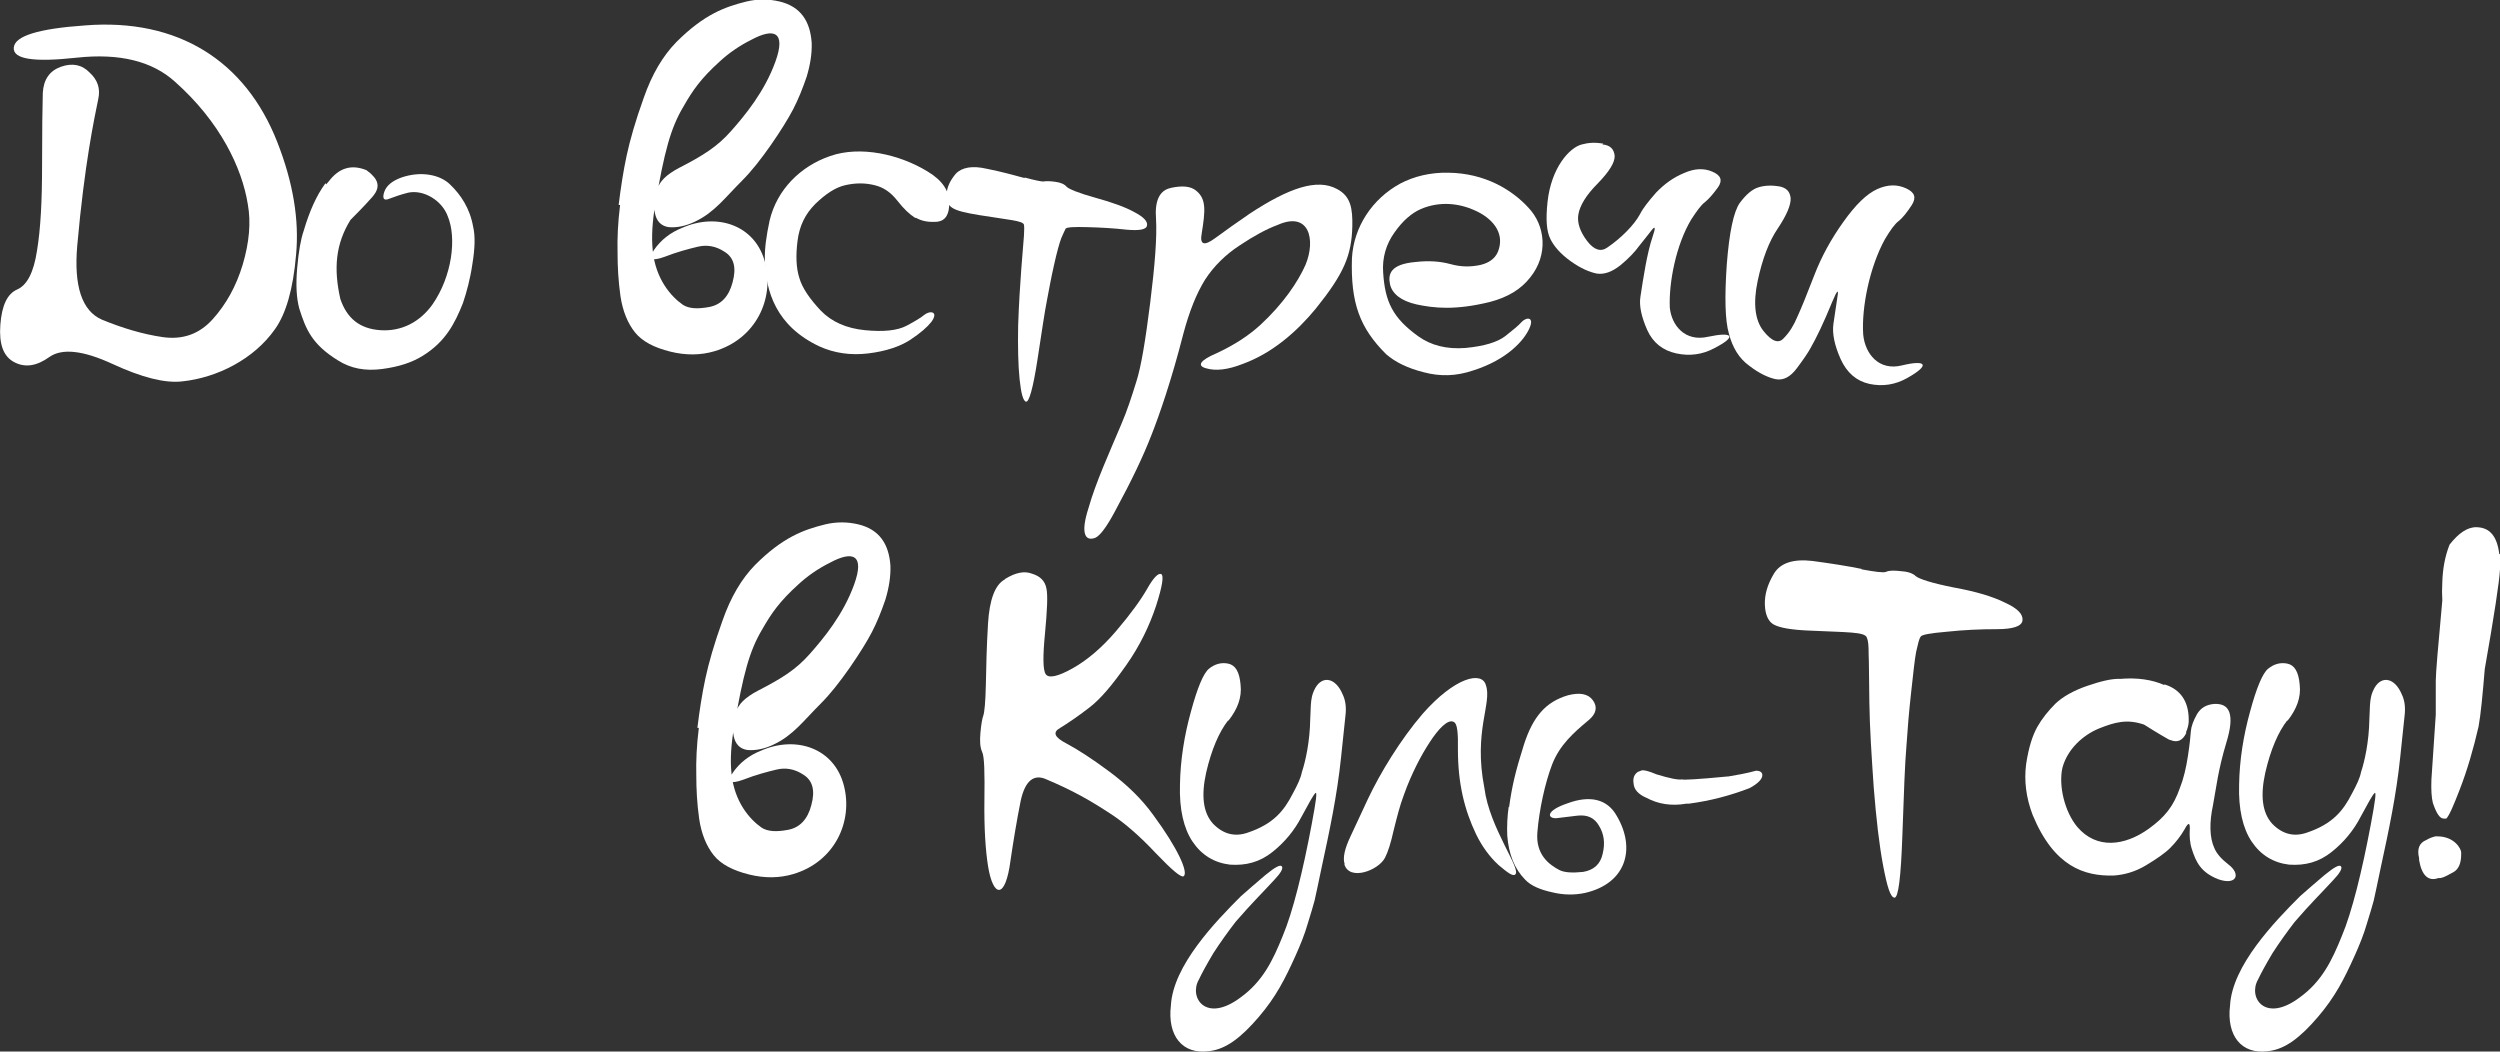 <?xml version="1.0" encoding="UTF-8"?> <svg xmlns="http://www.w3.org/2000/svg" id="Layer_1" data-name="Layer 1" viewBox="0 0 68.9 28.98"><rect x="0" y="0" width="68.9" height="28.98" fill="#333333" stroke="none"/><defs><style> .cls-1 { fill: #fff; } </style></defs><path class="cls-1" d="m1.68,1.84c.31-.11.58-.06.79.16.22.2.3.44.24.72-.11.54-.38,1.79-.58,4.04-.1,1.13.13,1.81.68,2.05.56.23,1.12.4,1.67.48s1.01-.08,1.38-.49c.37-.41.65-.91.83-1.51.18-.61.23-1.16.14-1.66-.16-1-.76-2.27-2.01-3.38-.62-.56-1.52-.79-2.71-.66-1.19.13-1.76.04-1.73-.28s.68-.52,1.97-.61c2.55-.2,4.41.97,5.29,3.21.44,1.12.61,2.15.52,3.11-.08.95-.28,1.63-.58,2.05-.58.83-1.6,1.34-2.55,1.44-.48.06-1.13-.11-1.93-.48-.8-.37-1.39-.44-1.74-.19s-.67.3-.97.14c-.3-.16-.42-.5-.38-1.03.04-.53.19-.85.46-.97.28-.12.46-.48.55-1.07.1-.6.14-1.38.14-2.35s.01-1.64.02-2c.02-.37.19-.61.5-.72Z"></path><path class="cls-1" d="m8.99,5.08l.07-.08c.28-.37.62-.48,1.04-.31.08.06.14.11.19.17l.02.02c.13.16.13.32-.01.5l-.04.05c-.05.06-.25.28-.6.63-.41.66-.47,1.34-.28,2.18.18.53.53.82,1.1.86.58.04,1.09-.22,1.44-.71.54-.78.67-1.83.42-2.43-.16-.44-.67-.74-1.09-.65-.2.05-.37.11-.53.17-.14.06-.19-.01-.13-.19.06-.18.23-.31.48-.4.53-.18,1.06-.08,1.34.2.29.28.54.65.63,1.16.06.25.05.6-.02,1.02-.06.42-.16.78-.26,1.08-.23.58-.49,1.07-1.1,1.45-.3.19-.67.31-1.13.37-.46.06-.86-.01-1.22-.24-.71-.44-.88-.85-1.06-1.42-.08-.29-.1-.66-.06-1.12.04-.46.1-.8.18-1.03.16-.54.35-.97.6-1.31Z"></path><path class="cls-1" d="m17.05,5.65c.06-.49.13-.94.22-1.36s.24-.95.47-1.59c.23-.66.53-1.16.9-1.54.76-.76,1.33-.97,1.94-1.12.3-.07.6-.07.9,0,.59.14.85.55.89,1.14.01.3-.04.61-.14.94-.11.32-.23.62-.37.89-.13.25-.34.59-.61.98-.28.4-.54.73-.79.98-.49.49-.77.88-1.29,1.13-.26.13-.52.18-.74.16-.44-.06-.46-.59-.32-1.03.06-.23.26-.42.6-.6.68-.35,1.06-.59,1.44-1.02s.92-1.08,1.22-1.91c.3-.83-.04-.94-.67-.6-.32.16-.61.36-.86.59-.52.47-.75.8-1,1.24-.36.6-.53,1.25-.78,2.7-.08.47-.11.89-.07,1.28.08.78.5,1.26.83,1.49.17.11.41.12.73.06.32-.06.54-.29.64-.68.11-.4.04-.68-.22-.84-.24-.16-.49-.2-.74-.14-.25.06-.56.14-.92.28-.36.13-.46.06-.28-.2s.44-.47.77-.6c.97-.43,2.03-.07,2.29.97.25.98-.25,2.09-1.4,2.43-.37.11-.78.12-1.22.01-.44-.11-.77-.28-.97-.53s-.34-.59-.4-1c-.06-.42-.08-.82-.08-1.2-.01-.4.01-.83.07-1.31Z"></path><path class="cls-1" d="m25.23,6.01c-.16-.1-.32-.25-.5-.48s-.38-.37-.64-.43-.5-.06-.78,0c-.28.06-.55.24-.84.52-.28.28-.44.61-.49,1.02-.05.4-.04.74.05,1.02.08.28.29.58.59.9.3.31.71.49,1.22.54s.89.01,1.14-.12.42-.24.49-.3c.16-.13.41-.1.2.19-.11.14-.3.31-.59.5-.28.18-.66.31-1.15.37-.49.06-.94-.01-1.34-.19-1.2-.56-1.49-1.52-1.51-2.39-.01-.3.04-.66.13-1.08.2-.85.85-1.5,1.67-1.78.83-.29,1.91-.05,2.69.43.4.24.59.53.59.85.01.32-.1.5-.32.53-.23.02-.43-.01-.6-.11Z"></path><path class="cls-1" d="m28.23,4.89c.3.08.48.12.54.11.06-.01.17-.01.31.01.16.02.26.07.32.14.06.06.32.17.79.3s.83.26,1.08.4c.25.13.37.26.34.37-.02.11-.22.14-.56.11-.35-.04-.71-.06-1.08-.07-.37-.01-.56,0-.6.04-.02.04-.06.12-.12.26-.05.13-.12.38-.2.74-.08.35-.14.68-.2,1-.06.3-.14.85-.26,1.63s-.23,1.15-.31,1.14c-.08-.01-.14-.23-.18-.62s-.05-.89-.04-1.47c.04-1.19.14-2.18.16-2.48.01-.16.01-.25,0-.31-.04-.11-.42-.13-1.22-.26-.8-.13-.92-.22-.91-.59.01-.19.1-.37.25-.55.17-.18.46-.23.85-.14.41.08.76.18,1.06.26Z"></path><path class="cls-1" d="m32.26,5.18c.32-.07.55-.05.7.07.29.23.26.55.16,1.18-.06.31.06.36.36.14s.61-.44.96-.68c1.08-.71,1.86-.98,2.41-.68.38.2.43.54.42,1.03-.02.8-.23,1.3-1.01,2.27-.52.63-1.19,1.22-2.01,1.52-.41.16-.74.2-1.01.12-.26-.07-.17-.22.3-.42.47-.22.86-.47,1.19-.77.64-.59,1.04-1.19,1.25-1.66.29-.7.1-1.49-.77-1.1-.3.11-.65.3-1.04.56-.4.26-.72.58-.96.95-.23.37-.43.86-.6,1.5-.32,1.25-.65,2.21-.88,2.79-.23.59-.53,1.22-1,2.09-.23.43-.41.67-.54.73-.28.11-.42-.11-.19-.82.2-.71.58-1.54.9-2.3.16-.37.29-.77.42-1.19.13-.41.25-1.13.38-2.17.13-1.04.19-1.82.16-2.31-.04-.5.1-.79.41-.85Z"></path><path class="cls-1" d="m38.31,7.84c-.06-.28,0-.56.71-.62.35-.04.67-.02.96.06s.56.08.83.02c.28-.07.44-.22.5-.44.14-.47-.19-.85-.66-1.06-.44-.2-.97-.26-1.49-.04-.25.11-.5.32-.73.65-.23.32-.34.7-.31,1.1.05.8.26,1.25.97,1.76.35.25.78.36,1.3.32.52-.05.88-.16,1.1-.33.23-.18.37-.3.43-.37.14-.16.38-.17.23.16-.14.32-.6.86-1.55,1.16-.47.16-.91.17-1.36.05-.44-.11-.79-.28-1.04-.5-.72-.72-.98-1.4-.94-2.65.05-.86.56-1.63,1.33-2.05.38-.2.83-.31,1.32-.3,1.01.01,1.76.47,2.21.96.47.49.56,1.3.05,1.93-.25.32-.61.54-1.1.67-.97.24-1.56.17-2.03.07-.44-.1-.67-.3-.73-.55Z"></path><path class="cls-1" d="m44.16,3.98c.22.02.32.13.34.31.01.18-.14.43-.47.77-.32.32-.49.61-.53.85-.04.23.05.48.24.73.19.25.38.31.56.18.37-.25.74-.62.9-.92.08-.16.23-.35.44-.59.23-.24.48-.42.77-.54.29-.13.55-.14.78-.04.24.1.29.24.16.43-.13.18-.25.32-.36.41-.11.08-.23.25-.38.48-.42.7-.62,1.74-.59,2.43.05.49.42.95,1.06.8.66-.14.82-.02.16.32-.32.17-.67.22-1.04.14s-.64-.29-.8-.64c-.16-.36-.23-.67-.19-.92.08-.52.18-1.2.34-1.67.08-.23.07-.29-.02-.18-.08.11-.2.25-.34.43-.13.18-.3.36-.53.55-.23.18-.44.26-.65.23-.2-.04-.44-.14-.72-.34-.28-.2-.46-.41-.56-.61-.11-.22-.13-.55-.08-1.02.1-.95.61-1.51.95-1.59.18-.05.37-.06.59-.02Z"></path><path class="cls-1" d="m49.01,5.13c.22.04.32.14.34.33.01.19-.11.47-.35.83-.24.35-.43.84-.56,1.46s-.07,1.08.16,1.37.42.36.56.2c.16-.16.28-.36.38-.6.11-.24.26-.61.46-1.13.2-.52.47-1.01.8-1.47.34-.48.65-.78.94-.91.29-.13.55-.13.79-.02.24.11.29.25.16.46-.13.2-.25.35-.36.44-.11.08-.23.25-.38.5-.42.76-.65,1.88-.6,2.63.05.53.43,1.01,1.07.85.66-.16.8-.02.14.35-.32.18-.67.24-1.04.16-.36-.08-.62-.31-.79-.68-.17-.38-.24-.71-.2-.98l.11-.74c.04-.23-.01-.18-.14.13-.25.61-.44,1-.6,1.28-.07.13-.2.32-.38.56s-.37.34-.58.3c-.2-.04-.46-.16-.73-.37-.28-.2-.46-.5-.56-.88-.11-.38-.12-1.02-.06-1.91.07-.9.19-1.46.36-1.7.18-.24.35-.38.52-.43s.36-.06.58-.02Z"></path><path class="cls-1" d="m19.22,20.06c.06-.49.13-.94.22-1.36s.24-.95.47-1.59c.23-.66.53-1.16.9-1.54.76-.76,1.33-.97,1.94-1.12.3-.07.6-.07.9,0,.59.14.85.55.89,1.14.01.3-.04.61-.14.94-.11.32-.23.62-.37.89-.13.25-.34.59-.61.98-.28.4-.54.73-.79.98-.49.49-.77.88-1.29,1.13-.26.13-.52.18-.74.16-.44-.06-.46-.59-.32-1.03.06-.23.26-.42.6-.6.68-.35,1.06-.59,1.44-1.02s.92-1.08,1.22-1.91c.3-.83-.04-.94-.67-.6-.32.16-.61.36-.86.59-.52.47-.75.8-1,1.24-.36.6-.53,1.25-.78,2.7-.08.47-.11.89-.07,1.28.08.78.5,1.26.83,1.49.17.11.41.12.73.06.32-.06.54-.29.64-.68.11-.4.04-.68-.22-.84-.24-.16-.49-.2-.74-.14-.25.06-.56.14-.92.28-.36.13-.46.06-.28-.2s.44-.47.77-.6c.97-.43,2.03-.07,2.29.97.25.98-.25,2.09-1.4,2.43-.37.11-.78.12-1.22.01-.44-.11-.77-.28-.97-.53s-.34-.59-.4-1c-.06-.42-.08-.82-.08-1.2-.01-.4.01-.83.07-1.31Z"></path><path class="cls-1" d="m27.71,15.95c.28-.17.52-.22.73-.14.23.07.36.2.4.41.04.19.02.6-.04,1.24-.06.62-.06,1,.02,1.12s.33.07.74-.16c.41-.23.82-.58,1.21-1.04.4-.47.68-.86.85-1.16s.3-.43.38-.4c.08.04.04.32-.14.88-.18.54-.44,1.09-.82,1.63s-.71.94-1.03,1.18c-.31.24-.58.42-.79.55-.22.12-.16.26.17.43.32.17.72.43,1.19.78s.88.74,1.21,1.2c.67.91.97,1.58.83,1.68-.07.04-.32-.17-.77-.64-.44-.47-.83-.8-1.15-1.02-.66-.44-1.15-.71-1.86-1.01-.35-.16-.59.04-.71.59-.11.55-.2,1.1-.28,1.64-.14,1.09-.48,1.03-.62.16-.07-.44-.11-1.06-.1-1.81.01-.76,0-1.2-.06-1.33-.06-.13-.07-.3-.05-.53.02-.23.05-.4.08-.48s.06-.37.07-.85c.01-.48.02-1.04.06-1.69s.19-1.06.46-1.21Z"></path><path class="cls-1" d="m33.85,19.85c-.25.32-.46.8-.61,1.45-.14.64-.08,1.1.19,1.4.28.29.6.37.95.25.72-.24,1.01-.61,1.25-1.08.13-.24.22-.43.25-.59.1-.3.22-.84.23-1.46.01-.31.02-.5.04-.58.01-.07.04-.17.1-.28.2-.35.56-.28.75.17.08.16.11.36.08.6l-.12,1.14c-.11,1.06-.32,2.04-.53,3.01-.1.49-.17.8-.2.94-.04.14-.1.36-.19.64-.08.28-.2.58-.34.89-.28.62-.53,1.12-1.01,1.68-.48.56-.9.89-1.37.94-.74.1-1.15-.43-1.05-1.26.06-1.1,1.23-2.31,1.93-3.01.18-.16.4-.35.67-.58.28-.23.42-.3.46-.24.04.06-.04.19-.22.38-.35.38-.62.64-1.06,1.15-.2.26-.41.55-.61.86-.19.32-.32.56-.4.73-.28.49.19,1.21,1.15.49.61-.44.89-1.02,1.16-1.69.28-.66.56-1.8.8-3.08.12-.64.16-.92.1-.86-.06.06-.18.28-.38.65-.19.37-.46.7-.8.97-.35.28-.73.38-1.17.35-.43-.05-.78-.26-1.03-.63-.25-.37-.37-.9-.35-1.57.01-.68.12-1.36.3-2.01.18-.67.35-1.07.5-1.19.16-.13.34-.18.53-.14.2.04.31.23.34.58.04.35-.08.67-.34,1Z"></path><path class="cls-1" d="m37.06,23.82c-.06-.18,0-.43.16-.77l.48-1.03c.34-.72.9-1.64,1.51-2.35.89-1.01,1.63-1.18,1.74-.79.18.5-.35,1.26-.04,2.84.14,1.1,1.03,2.24.85,2.38-.06.06-.2-.04-.46-.26-.25-.23-.46-.52-.62-.85-.32-.67-.5-1.4-.5-2.33.01-.47-.02-.72-.11-.76-.16-.1-.43.19-.67.56-.23.35-.5.86-.71,1.45-.11.29-.19.61-.28.97-.08.36-.16.61-.24.76-.18.35-.98.65-1.12.18Z"></path><path class="cls-1" d="m41.59,22.25c.08-.58.17-.97.41-1.73.25-.77.6-1.18,1.22-1.36.32-.08.55-.04.68.14.13.18.1.37-.12.55-.42.35-.79.68-1,1.21-.2.52-.36,1.26-.41,1.88-.05.61.32.89.61,1.04.14.07.36.08.65.05.3-.05.48-.22.54-.5.07-.29.04-.54-.1-.77-.13-.23-.33-.31-.6-.28l-.58.07c-.24.01-.31-.2.31-.41.62-.23,1.1-.12,1.36.35.53.9.26,1.86-.88,2.12-.28.06-.59.06-.91-.02-.32-.07-.58-.18-.73-.34-.3-.3-.46-.71-.5-1.22-.01-.25,0-.53.04-.8Z"></path><path class="cls-1" d="m45.15,21.27s.05-.02.1-.04c.06-.01.19.02.4.11.36.11.6.16.71.14.01.02.42,0,1.25-.08h.02c.23-.04.48-.08.77-.16.1,0,.16.04.17.11.01.11-.11.24-.35.37-.52.2-1.07.35-1.68.43h-.07c-.41.07-.77.01-1.09-.16-.23-.1-.35-.23-.36-.41-.02-.14.02-.25.14-.32Z"></path><path class="cls-1" d="m51.3,15.69c.38.07.61.1.68.07.08-.04.22-.04.4-.02.19.01.34.06.42.14.1.08.44.19,1.04.31.61.11,1.08.25,1.42.42.35.16.5.32.48.49-.02.16-.26.24-.71.24s-.9.02-1.37.07c-.46.04-.7.08-.73.14-.04.06-.07.19-.12.41-.04.2-.08.59-.14,1.13-.06.54-.1,1.03-.13,1.49-.04.46-.07,1.27-.11,2.43-.04,1.16-.11,1.74-.22,1.73-.11-.01-.2-.3-.31-.88-.11-.58-.19-1.29-.26-2.16-.06-.88-.11-1.64-.12-2.33s-.01-1.13-.02-1.34c0-.23-.01-.37-.05-.46-.06-.16-.55-.14-1.57-.19-.52-.02-.84-.08-1-.17-.14-.08-.23-.26-.24-.54-.01-.28.07-.56.25-.86.18-.3.54-.41,1.06-.35.52.07.97.14,1.36.22Z"></path><path class="cls-1" d="m59.65,18.86l.11.04c.38.16.58.49.56,1.01-.01.11-.04.19-.07.26v.04c-.1.2-.24.26-.42.19l-.06-.02c-.07-.04-.3-.17-.68-.41-.47-.16-.8-.07-1.25.11-.43.18-.86.56-1,1.08-.11.49.06,1.21.41,1.63.53.62,1.3.53,1.97.05.44-.32.68-.61.86-1.13.1-.25.17-.55.22-.88.05-.32.07-.55.08-.68.01-.13.07-.29.17-.47.11-.18.26-.26.47-.28.22-.01.36.06.42.23.06.17.04.44-.08.83-.23.76-.28,1.25-.37,1.73-.1.47-.1.89.04,1.19.07.16.2.3.38.44.37.28.22.59-.28.41-.48-.19-.61-.48-.72-.82-.06-.18-.07-.36-.06-.55.01-.2-.04-.2-.14-.01-.11.19-.24.36-.4.52-.14.14-.37.3-.67.48-.3.18-.6.26-.89.28-.8.02-1.64-.24-2.23-1.67-.18-.47-.24-.94-.18-1.4.07-.47.18-.8.31-1.03.13-.23.3-.44.5-.64.2-.19.5-.36.88-.49.38-.13.68-.2.9-.19.47-.04.88.02,1.22.17Z"></path><path class="cls-1" d="m63.04,19.85c-.25.32-.46.8-.61,1.45-.14.64-.08,1.1.19,1.4.28.29.6.37.95.25.72-.24,1.01-.61,1.25-1.08.13-.24.22-.43.25-.59.1-.3.22-.84.23-1.46.01-.31.02-.5.04-.58.01-.07.04-.17.1-.28.2-.35.56-.28.75.17.08.16.11.36.08.6l-.12,1.14c-.11,1.06-.32,2.04-.53,3.01-.1.49-.17.8-.2.94-.04.14-.1.36-.19.64-.08.28-.2.58-.34.89-.28.62-.53,1.12-1.01,1.68-.48.56-.9.89-1.37.94-.74.1-1.15-.43-1.05-1.26.06-1.1,1.23-2.31,1.93-3.01.18-.16.4-.35.67-.58.28-.23.42-.3.46-.24.04.06-.04.19-.22.38-.35.38-.62.64-1.06,1.15-.2.26-.41.55-.61.86-.19.32-.32.56-.4.73-.28.49.19,1.21,1.15.49.61-.44.89-1.02,1.16-1.69.28-.66.56-1.8.8-3.08.12-.64.16-.92.1-.86-.06.06-.18.28-.38.65-.19.37-.46.7-.8.97-.35.28-.73.38-1.17.35-.43-.05-.78-.26-1.03-.63-.25-.37-.37-.9-.35-1.57.01-.68.12-1.36.3-2.01.18-.67.35-1.07.5-1.19.16-.13.34-.18.53-.14.2.04.31.23.34.58.04.35-.08.67-.34,1Z"></path><path class="cls-1" d="m66.67,23.65c-.06-.25,0-.42.2-.5.08-.05.17-.08.25-.1h.05c.48,0,.66.35.66.44v.06c0,.24-.07.41-.22.49-.29.16-.28.14-.36.16h-.05c-.28.1-.46-.08-.53-.5v-.05Zm2.23-8.38v.42c-.02.36-.16,1.27-.42,2.75-.06.72-.11,1.25-.17,1.58-.14.61-.31,1.2-.52,1.74-.17.44-.29.72-.37.8h-.07c-.11,0-.2-.14-.3-.43-.04-.16-.05-.37-.04-.65l.12-1.79v-.93c0-.19.06-.92.18-2.21-.01-.16-.01-.32,0-.5.01-.36.07-.71.2-1.04.25-.32.5-.49.75-.48.36.01.56.25.62.74Z"></path></svg> 